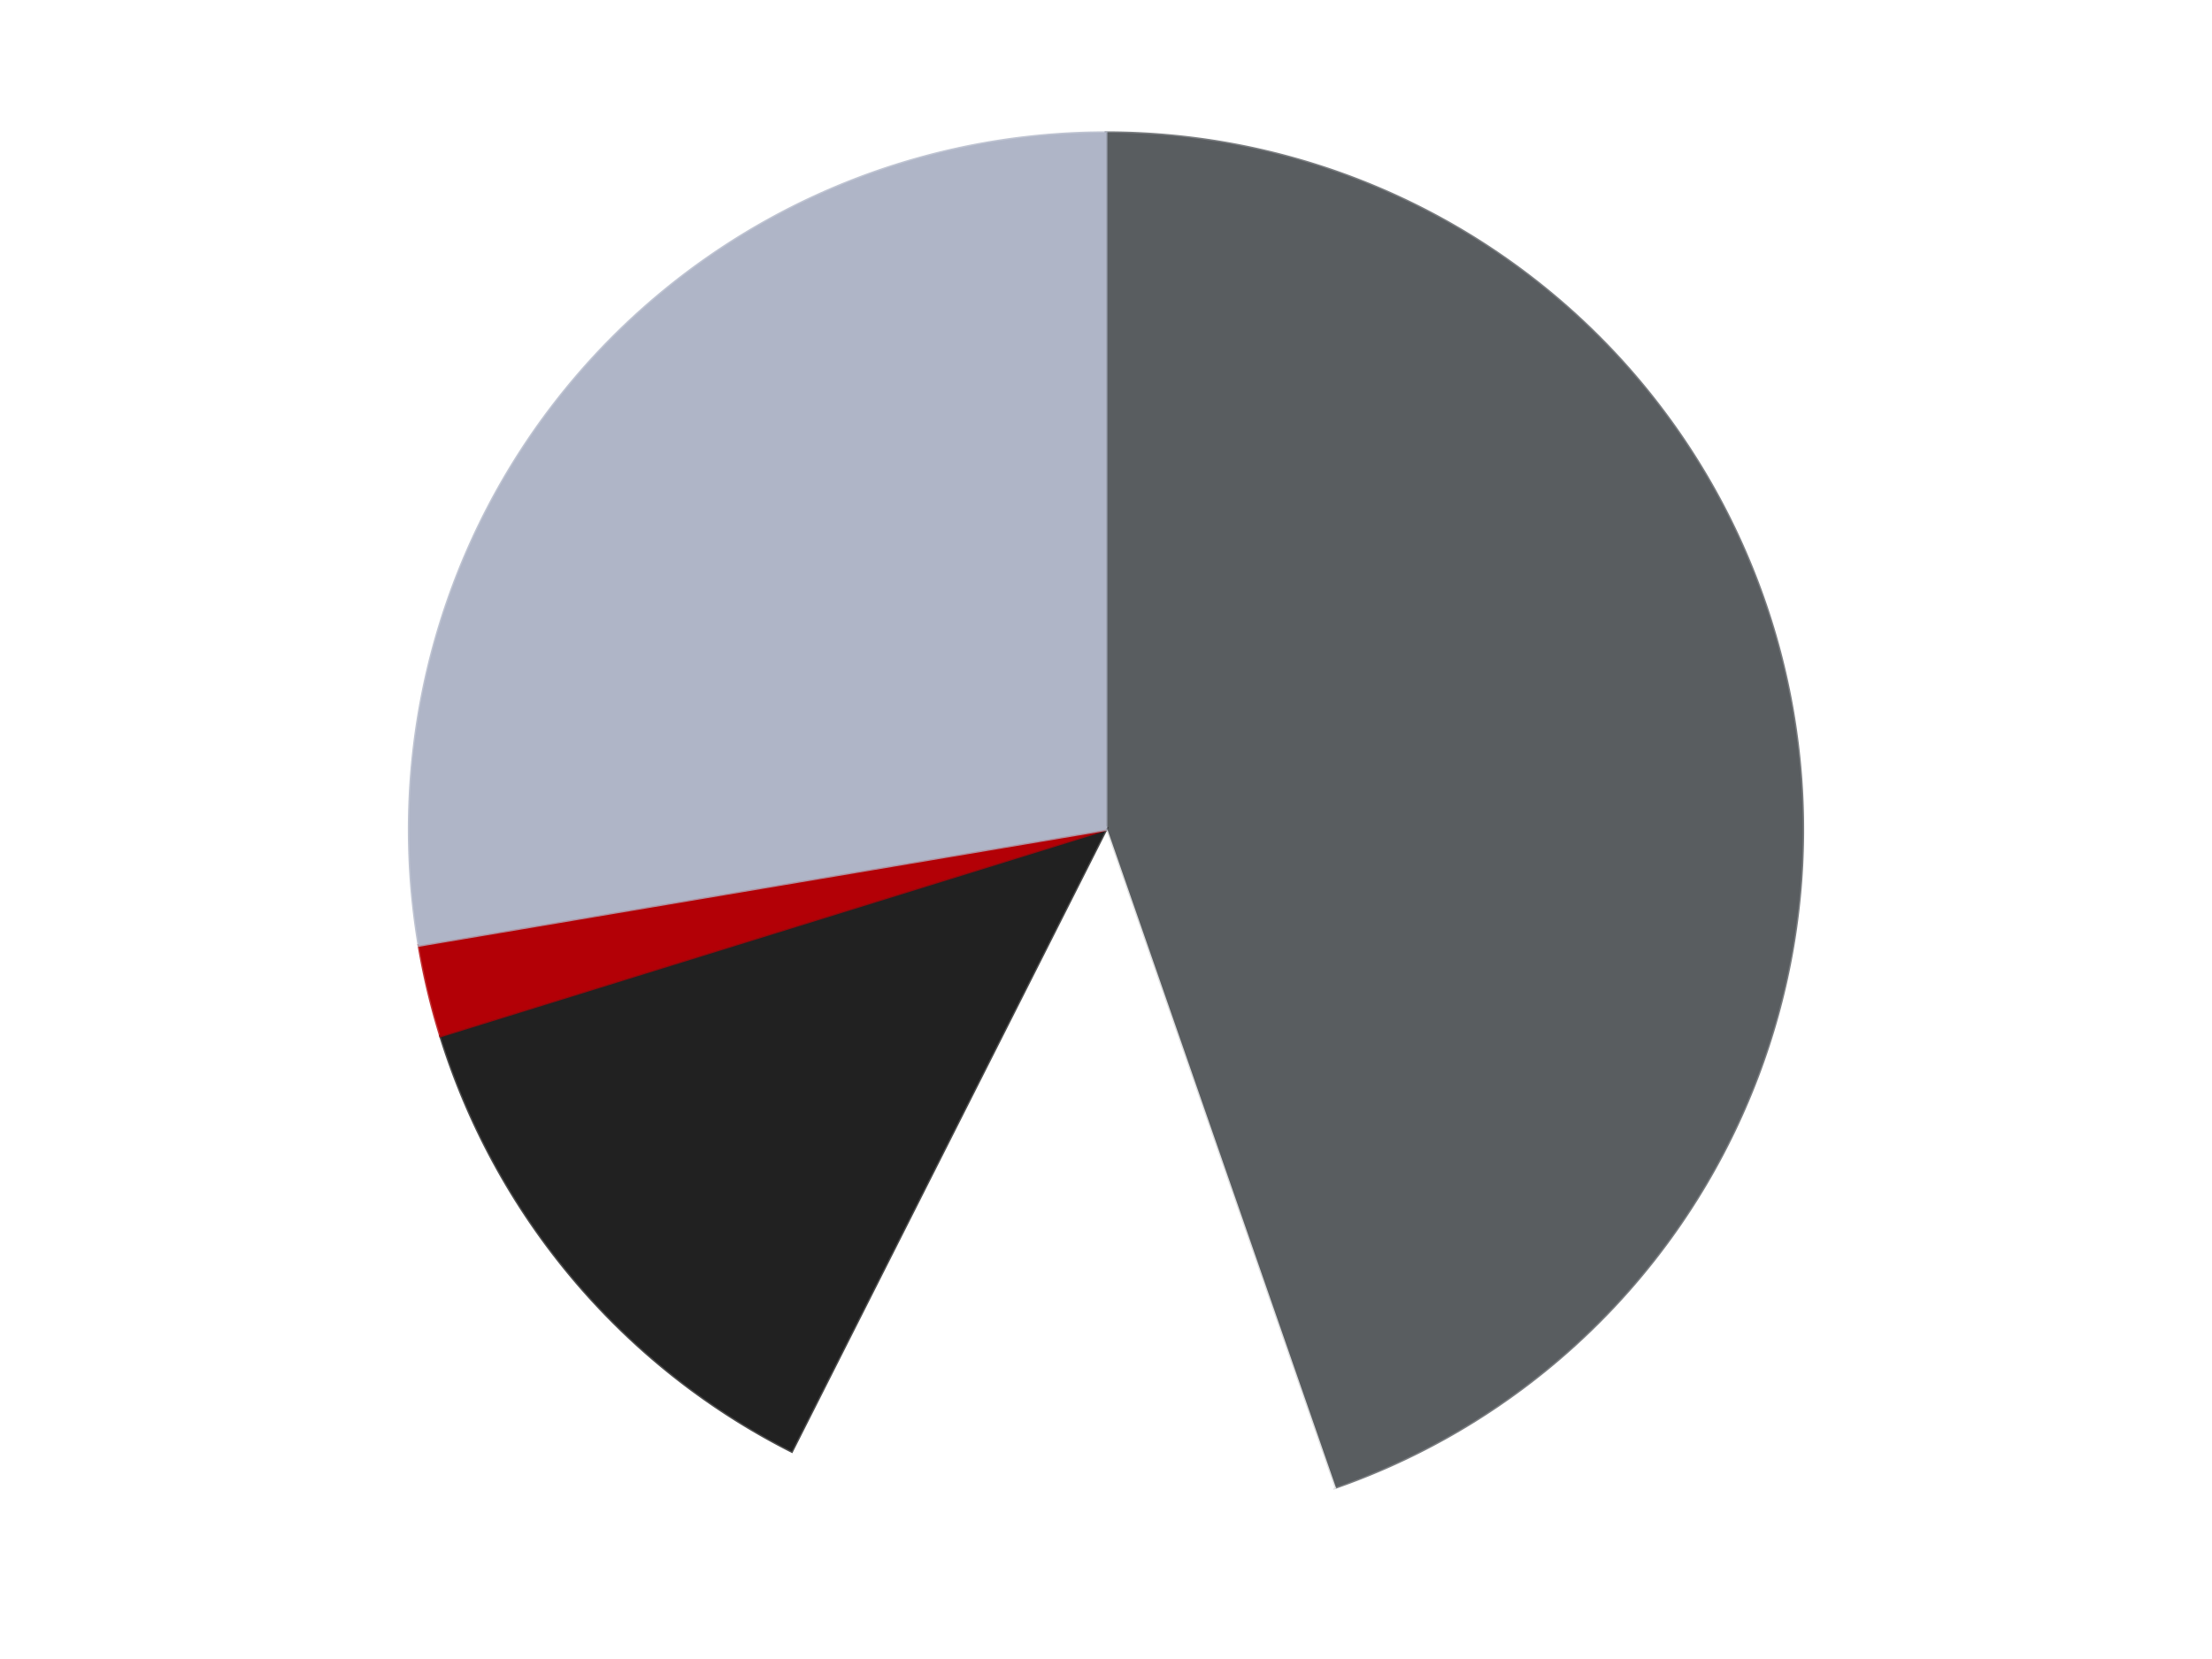 <?xml version='1.0' encoding='utf-8'?>
<svg xmlns="http://www.w3.org/2000/svg" xmlns:xlink="http://www.w3.org/1999/xlink" id="chart-a20baae9-a499-4c0f-826c-f53199b1f001" class="pygal-chart" viewBox="0 0 800 600"><!--Generated with pygal 3.0.4 (lxml) ©Kozea 2012-2016 on 2024-07-01--><!--http://pygal.org--><!--http://github.com/Kozea/pygal--><defs><style type="text/css">#chart-a20baae9-a499-4c0f-826c-f53199b1f001{-webkit-user-select:none;-webkit-font-smoothing:antialiased;font-family:Consolas,"Liberation Mono",Menlo,Courier,monospace}#chart-a20baae9-a499-4c0f-826c-f53199b1f001 .title{font-family:Consolas,"Liberation Mono",Menlo,Courier,monospace;font-size:16px}#chart-a20baae9-a499-4c0f-826c-f53199b1f001 .legends .legend text{font-family:Consolas,"Liberation Mono",Menlo,Courier,monospace;font-size:14px}#chart-a20baae9-a499-4c0f-826c-f53199b1f001 .axis text{font-family:Consolas,"Liberation Mono",Menlo,Courier,monospace;font-size:10px}#chart-a20baae9-a499-4c0f-826c-f53199b1f001 .axis text.major{font-family:Consolas,"Liberation Mono",Menlo,Courier,monospace;font-size:10px}#chart-a20baae9-a499-4c0f-826c-f53199b1f001 .text-overlay text.value{font-family:Consolas,"Liberation Mono",Menlo,Courier,monospace;font-size:16px}#chart-a20baae9-a499-4c0f-826c-f53199b1f001 .text-overlay text.label{font-family:Consolas,"Liberation Mono",Menlo,Courier,monospace;font-size:10px}#chart-a20baae9-a499-4c0f-826c-f53199b1f001 .tooltip{font-family:Consolas,"Liberation Mono",Menlo,Courier,monospace;font-size:14px}#chart-a20baae9-a499-4c0f-826c-f53199b1f001 text.no_data{font-family:Consolas,"Liberation Mono",Menlo,Courier,monospace;font-size:64px}
#chart-a20baae9-a499-4c0f-826c-f53199b1f001{background-color:transparent}#chart-a20baae9-a499-4c0f-826c-f53199b1f001 path,#chart-a20baae9-a499-4c0f-826c-f53199b1f001 line,#chart-a20baae9-a499-4c0f-826c-f53199b1f001 rect,#chart-a20baae9-a499-4c0f-826c-f53199b1f001 circle{-webkit-transition:150ms;-moz-transition:150ms;transition:150ms}#chart-a20baae9-a499-4c0f-826c-f53199b1f001 .graph &gt; .background{fill:transparent}#chart-a20baae9-a499-4c0f-826c-f53199b1f001 .plot &gt; .background{fill:transparent}#chart-a20baae9-a499-4c0f-826c-f53199b1f001 .graph{fill:rgba(0,0,0,.87)}#chart-a20baae9-a499-4c0f-826c-f53199b1f001 text.no_data{fill:rgba(0,0,0,1)}#chart-a20baae9-a499-4c0f-826c-f53199b1f001 .title{fill:rgba(0,0,0,1)}#chart-a20baae9-a499-4c0f-826c-f53199b1f001 .legends .legend text{fill:rgba(0,0,0,.87)}#chart-a20baae9-a499-4c0f-826c-f53199b1f001 .legends .legend:hover text{fill:rgba(0,0,0,1)}#chart-a20baae9-a499-4c0f-826c-f53199b1f001 .axis .line{stroke:rgba(0,0,0,1)}#chart-a20baae9-a499-4c0f-826c-f53199b1f001 .axis .guide.line{stroke:rgba(0,0,0,.54)}#chart-a20baae9-a499-4c0f-826c-f53199b1f001 .axis .major.line{stroke:rgba(0,0,0,.87)}#chart-a20baae9-a499-4c0f-826c-f53199b1f001 .axis text.major{fill:rgba(0,0,0,1)}#chart-a20baae9-a499-4c0f-826c-f53199b1f001 .axis.y .guides:hover .guide.line,#chart-a20baae9-a499-4c0f-826c-f53199b1f001 .line-graph .axis.x .guides:hover .guide.line,#chart-a20baae9-a499-4c0f-826c-f53199b1f001 .stackedline-graph .axis.x .guides:hover .guide.line,#chart-a20baae9-a499-4c0f-826c-f53199b1f001 .xy-graph .axis.x .guides:hover .guide.line{stroke:rgba(0,0,0,1)}#chart-a20baae9-a499-4c0f-826c-f53199b1f001 .axis .guides:hover text{fill:rgba(0,0,0,1)}#chart-a20baae9-a499-4c0f-826c-f53199b1f001 .reactive{fill-opacity:1.0;stroke-opacity:.8;stroke-width:1}#chart-a20baae9-a499-4c0f-826c-f53199b1f001 .ci{stroke:rgba(0,0,0,.87)}#chart-a20baae9-a499-4c0f-826c-f53199b1f001 .reactive.active,#chart-a20baae9-a499-4c0f-826c-f53199b1f001 .active .reactive{fill-opacity:0.6;stroke-opacity:.9;stroke-width:4}#chart-a20baae9-a499-4c0f-826c-f53199b1f001 .ci .reactive.active{stroke-width:1.5}#chart-a20baae9-a499-4c0f-826c-f53199b1f001 .series text{fill:rgba(0,0,0,1)}#chart-a20baae9-a499-4c0f-826c-f53199b1f001 .tooltip rect{fill:transparent;stroke:rgba(0,0,0,1);-webkit-transition:opacity 150ms;-moz-transition:opacity 150ms;transition:opacity 150ms}#chart-a20baae9-a499-4c0f-826c-f53199b1f001 .tooltip .label{fill:rgba(0,0,0,.87)}#chart-a20baae9-a499-4c0f-826c-f53199b1f001 .tooltip .label{fill:rgba(0,0,0,.87)}#chart-a20baae9-a499-4c0f-826c-f53199b1f001 .tooltip .legend{font-size:.8em;fill:rgba(0,0,0,.54)}#chart-a20baae9-a499-4c0f-826c-f53199b1f001 .tooltip .x_label{font-size:.6em;fill:rgba(0,0,0,1)}#chart-a20baae9-a499-4c0f-826c-f53199b1f001 .tooltip .xlink{font-size:.5em;text-decoration:underline}#chart-a20baae9-a499-4c0f-826c-f53199b1f001 .tooltip .value{font-size:1.5em}#chart-a20baae9-a499-4c0f-826c-f53199b1f001 .bound{font-size:.5em}#chart-a20baae9-a499-4c0f-826c-f53199b1f001 .max-value{font-size:.75em;fill:rgba(0,0,0,.54)}#chart-a20baae9-a499-4c0f-826c-f53199b1f001 .map-element{fill:transparent;stroke:rgba(0,0,0,.54) !important}#chart-a20baae9-a499-4c0f-826c-f53199b1f001 .map-element .reactive{fill-opacity:inherit;stroke-opacity:inherit}#chart-a20baae9-a499-4c0f-826c-f53199b1f001 .color-0,#chart-a20baae9-a499-4c0f-826c-f53199b1f001 .color-0 a:visited{stroke:#F44336;fill:#F44336}#chart-a20baae9-a499-4c0f-826c-f53199b1f001 .color-1,#chart-a20baae9-a499-4c0f-826c-f53199b1f001 .color-1 a:visited{stroke:#3F51B5;fill:#3F51B5}#chart-a20baae9-a499-4c0f-826c-f53199b1f001 .color-2,#chart-a20baae9-a499-4c0f-826c-f53199b1f001 .color-2 a:visited{stroke:#009688;fill:#009688}#chart-a20baae9-a499-4c0f-826c-f53199b1f001 .color-3,#chart-a20baae9-a499-4c0f-826c-f53199b1f001 .color-3 a:visited{stroke:#FFC107;fill:#FFC107}#chart-a20baae9-a499-4c0f-826c-f53199b1f001 .color-4,#chart-a20baae9-a499-4c0f-826c-f53199b1f001 .color-4 a:visited{stroke:#FF5722;fill:#FF5722}#chart-a20baae9-a499-4c0f-826c-f53199b1f001 .text-overlay .color-0 text{fill:black}#chart-a20baae9-a499-4c0f-826c-f53199b1f001 .text-overlay .color-1 text{fill:black}#chart-a20baae9-a499-4c0f-826c-f53199b1f001 .text-overlay .color-2 text{fill:black}#chart-a20baae9-a499-4c0f-826c-f53199b1f001 .text-overlay .color-3 text{fill:black}#chart-a20baae9-a499-4c0f-826c-f53199b1f001 .text-overlay .color-4 text{fill:black}
#chart-a20baae9-a499-4c0f-826c-f53199b1f001 text.no_data{text-anchor:middle}#chart-a20baae9-a499-4c0f-826c-f53199b1f001 .guide.line{fill:none}#chart-a20baae9-a499-4c0f-826c-f53199b1f001 .centered{text-anchor:middle}#chart-a20baae9-a499-4c0f-826c-f53199b1f001 .title{text-anchor:middle}#chart-a20baae9-a499-4c0f-826c-f53199b1f001 .legends .legend text{fill-opacity:1}#chart-a20baae9-a499-4c0f-826c-f53199b1f001 .axis.x text{text-anchor:middle}#chart-a20baae9-a499-4c0f-826c-f53199b1f001 .axis.x:not(.web) text[transform]{text-anchor:start}#chart-a20baae9-a499-4c0f-826c-f53199b1f001 .axis.x:not(.web) text[transform].backwards{text-anchor:end}#chart-a20baae9-a499-4c0f-826c-f53199b1f001 .axis.y text{text-anchor:end}#chart-a20baae9-a499-4c0f-826c-f53199b1f001 .axis.y text[transform].backwards{text-anchor:start}#chart-a20baae9-a499-4c0f-826c-f53199b1f001 .axis.y2 text{text-anchor:start}#chart-a20baae9-a499-4c0f-826c-f53199b1f001 .axis.y2 text[transform].backwards{text-anchor:end}#chart-a20baae9-a499-4c0f-826c-f53199b1f001 .axis .guide.line{stroke-dasharray:4,4;stroke:black}#chart-a20baae9-a499-4c0f-826c-f53199b1f001 .axis .major.guide.line{stroke-dasharray:6,6;stroke:black}#chart-a20baae9-a499-4c0f-826c-f53199b1f001 .horizontal .axis.y .guide.line,#chart-a20baae9-a499-4c0f-826c-f53199b1f001 .horizontal .axis.y2 .guide.line,#chart-a20baae9-a499-4c0f-826c-f53199b1f001 .vertical .axis.x .guide.line{opacity:0}#chart-a20baae9-a499-4c0f-826c-f53199b1f001 .horizontal .axis.always_show .guide.line,#chart-a20baae9-a499-4c0f-826c-f53199b1f001 .vertical .axis.always_show .guide.line{opacity:1 !important}#chart-a20baae9-a499-4c0f-826c-f53199b1f001 .axis.y .guides:hover .guide.line,#chart-a20baae9-a499-4c0f-826c-f53199b1f001 .axis.y2 .guides:hover .guide.line,#chart-a20baae9-a499-4c0f-826c-f53199b1f001 .axis.x .guides:hover .guide.line{opacity:1}#chart-a20baae9-a499-4c0f-826c-f53199b1f001 .axis .guides:hover text{opacity:1}#chart-a20baae9-a499-4c0f-826c-f53199b1f001 .nofill{fill:none}#chart-a20baae9-a499-4c0f-826c-f53199b1f001 .subtle-fill{fill-opacity:.2}#chart-a20baae9-a499-4c0f-826c-f53199b1f001 .dot{stroke-width:1px;fill-opacity:1;stroke-opacity:1}#chart-a20baae9-a499-4c0f-826c-f53199b1f001 .dot.active{stroke-width:5px}#chart-a20baae9-a499-4c0f-826c-f53199b1f001 .dot.negative{fill:transparent}#chart-a20baae9-a499-4c0f-826c-f53199b1f001 text,#chart-a20baae9-a499-4c0f-826c-f53199b1f001 tspan{stroke:none !important}#chart-a20baae9-a499-4c0f-826c-f53199b1f001 .series text.active{opacity:1}#chart-a20baae9-a499-4c0f-826c-f53199b1f001 .tooltip rect{fill-opacity:.95;stroke-width:.5}#chart-a20baae9-a499-4c0f-826c-f53199b1f001 .tooltip text{fill-opacity:1}#chart-a20baae9-a499-4c0f-826c-f53199b1f001 .showable{visibility:hidden}#chart-a20baae9-a499-4c0f-826c-f53199b1f001 .showable.shown{visibility:visible}#chart-a20baae9-a499-4c0f-826c-f53199b1f001 .gauge-background{fill:rgba(229,229,229,1);stroke:none}#chart-a20baae9-a499-4c0f-826c-f53199b1f001 .bg-lines{stroke:transparent;stroke-width:2px}</style><script type="text/javascript">window.pygal = window.pygal || {};window.pygal.config = window.pygal.config || {};window.pygal.config['a20baae9-a499-4c0f-826c-f53199b1f001'] = {"allow_interruptions": false, "box_mode": "extremes", "classes": ["pygal-chart"], "css": ["file://style.css", "file://graph.css"], "defs": [], "disable_xml_declaration": false, "dots_size": 2.5, "dynamic_print_values": false, "explicit_size": false, "fill": false, "force_uri_protocol": "https", "formatter": null, "half_pie": false, "height": 600, "include_x_axis": false, "inner_radius": 0, "interpolate": null, "interpolation_parameters": {}, "interpolation_precision": 250, "inverse_y_axis": false, "js": ["//kozea.github.io/pygal.js/2.0.x/pygal-tooltips.min.js"], "legend_at_bottom": false, "legend_at_bottom_columns": null, "legend_box_size": 12, "logarithmic": false, "margin": 20, "margin_bottom": null, "margin_left": null, "margin_right": null, "margin_top": null, "max_scale": 16, "min_scale": 4, "missing_value_fill_truncation": "x", "no_data_text": "No data", "no_prefix": false, "order_min": null, "pretty_print": false, "print_labels": false, "print_values": false, "print_values_position": "center", "print_zeroes": true, "range": null, "rounded_bars": null, "secondary_range": null, "show_dots": true, "show_legend": false, "show_minor_x_labels": true, "show_minor_y_labels": true, "show_only_major_dots": false, "show_x_guides": false, "show_x_labels": true, "show_y_guides": true, "show_y_labels": true, "spacing": 10, "stack_from_top": false, "strict": false, "stroke": true, "stroke_style": null, "style": {"background": "transparent", "ci_colors": [], "colors": ["#F44336", "#3F51B5", "#009688", "#FFC107", "#FF5722", "#9C27B0", "#03A9F4", "#8BC34A", "#FF9800", "#E91E63", "#2196F3", "#4CAF50", "#FFEB3B", "#673AB7", "#00BCD4", "#CDDC39", "#9E9E9E", "#607D8B"], "dot_opacity": "1", "font_family": "Consolas, \"Liberation Mono\", Menlo, Courier, monospace", "foreground": "rgba(0, 0, 0, .87)", "foreground_strong": "rgba(0, 0, 0, 1)", "foreground_subtle": "rgba(0, 0, 0, .54)", "guide_stroke_color": "black", "guide_stroke_dasharray": "4,4", "label_font_family": "Consolas, \"Liberation Mono\", Menlo, Courier, monospace", "label_font_size": 10, "legend_font_family": "Consolas, \"Liberation Mono\", Menlo, Courier, monospace", "legend_font_size": 14, "major_guide_stroke_color": "black", "major_guide_stroke_dasharray": "6,6", "major_label_font_family": "Consolas, \"Liberation Mono\", Menlo, Courier, monospace", "major_label_font_size": 10, "no_data_font_family": "Consolas, \"Liberation Mono\", Menlo, Courier, monospace", "no_data_font_size": 64, "opacity": "1.0", "opacity_hover": "0.6", "plot_background": "transparent", "stroke_opacity": ".8", "stroke_opacity_hover": ".9", "stroke_width": "1", "stroke_width_hover": "4", "title_font_family": "Consolas, \"Liberation Mono\", Menlo, Courier, monospace", "title_font_size": 16, "tooltip_font_family": "Consolas, \"Liberation Mono\", Menlo, Courier, monospace", "tooltip_font_size": 14, "transition": "150ms", "value_background": "rgba(229, 229, 229, 1)", "value_colors": [], "value_font_family": "Consolas, \"Liberation Mono\", Menlo, Courier, monospace", "value_font_size": 16, "value_label_font_family": "Consolas, \"Liberation Mono\", Menlo, Courier, monospace", "value_label_font_size": 10}, "title": null, "tooltip_border_radius": 0, "tooltip_fancy_mode": true, "truncate_label": null, "truncate_legend": null, "width": 800, "x_label_rotation": 0, "x_labels": null, "x_labels_major": null, "x_labels_major_count": null, "x_labels_major_every": null, "x_title": null, "xrange": null, "y_label_rotation": 0, "y_labels": null, "y_labels_major": null, "y_labels_major_count": null, "y_labels_major_every": null, "y_title": null, "zero": 0, "legends": ["Dark Bluish Gray", "White", "Black", "Red", "Light Bluish Gray"]}</script><script type="text/javascript" xlink:href="https://kozea.github.io/pygal.js/2.0.x/pygal-tooltips.min.js"/></defs><title>Pygal</title><g class="graph pie-graph vertical"><rect x="0" y="0" width="800" height="600" class="background"/><g transform="translate(20, 20)" class="plot"><rect x="0" y="0" width="760" height="560" class="background"/><g class="series serie-0 color-0"><g class="slices"><g class="slice" style="fill: #595D60; stroke: #595D60"><path d="M380 28 A252 252 0 0 1 462.662 518.057 L380 280 A0 0 0 0 0 380 280 z" class="slice reactive tooltip-trigger"/><desc class="value">21</desc><desc class="x centered">504.2448520027436</desc><desc class="y centered">259.0425013225256</desc></g></g></g><g class="series serie-1 color-1"><g class="slices"><g class="slice" style="fill: #FFFFFF; stroke: #FFFFFF"><path d="M462.662 518.057 A252 252 0 0 1 266.345 504.915 L380 280 A0 0 0 0 0 380 280 z" class="slice reactive tooltip-trigger"/><desc class="value">6</desc><desc class="x centered">371.58412814811476</desc><desc class="y centered">405.7186267065173</desc></g></g></g><g class="series serie-2 color-2"><g class="slices"><g class="slice" style="fill: #212121; stroke: #212121"><path d="M266.345 504.915 A252 252 0 0 1 139.314 354.661 L380 280 A0 0 0 0 0 380 280 z" class="slice reactive tooltip-trigger"/><desc class="value">6</desc><desc class="x centered">283.7798232350362</desc><desc class="y centered">361.3491092964091</desc></g></g></g><g class="series serie-3 color-3"><g class="slices"><g class="slice" style="fill: #B30006; stroke: #B30006"><path d="M139.314 354.661 A252 252 0 0 1 131.51 321.915 L380 280 A0 0 0 0 0 380 280 z" class="slice reactive tooltip-trigger"/><desc class="value">1</desc><desc class="x centered">257.43240836560534</desc><desc class="y centered">309.20933893370875</desc></g></g></g><g class="series serie-4 color-4"><g class="slices"><g class="slice" style="fill: #AFB5C7; stroke: #AFB5C7"><path d="M131.51 321.915 A252 252 0 0 1 380 28 L380 280 A0 0 0 0 0 380 280 z" class="slice reactive tooltip-trigger"/><desc class="value">13</desc><desc class="x centered">283.7798232350361</desc><desc class="y centered">198.650890703591</desc></g></g></g></g><g class="titles"/><g transform="translate(20, 20)" class="plot overlay"><g class="series serie-0 color-0"/><g class="series serie-1 color-1"/><g class="series serie-2 color-2"/><g class="series serie-3 color-3"/><g class="series serie-4 color-4"/></g><g transform="translate(20, 20)" class="plot text-overlay"><g class="series serie-0 color-0"/><g class="series serie-1 color-1"/><g class="series serie-2 color-2"/><g class="series serie-3 color-3"/><g class="series serie-4 color-4"/></g><g transform="translate(20, 20)" class="plot tooltip-overlay"><g transform="translate(0 0)" style="opacity: 0" class="tooltip"><rect rx="0" ry="0" width="0" height="0" class="tooltip-box"/><g class="text"/></g></g></g></svg>